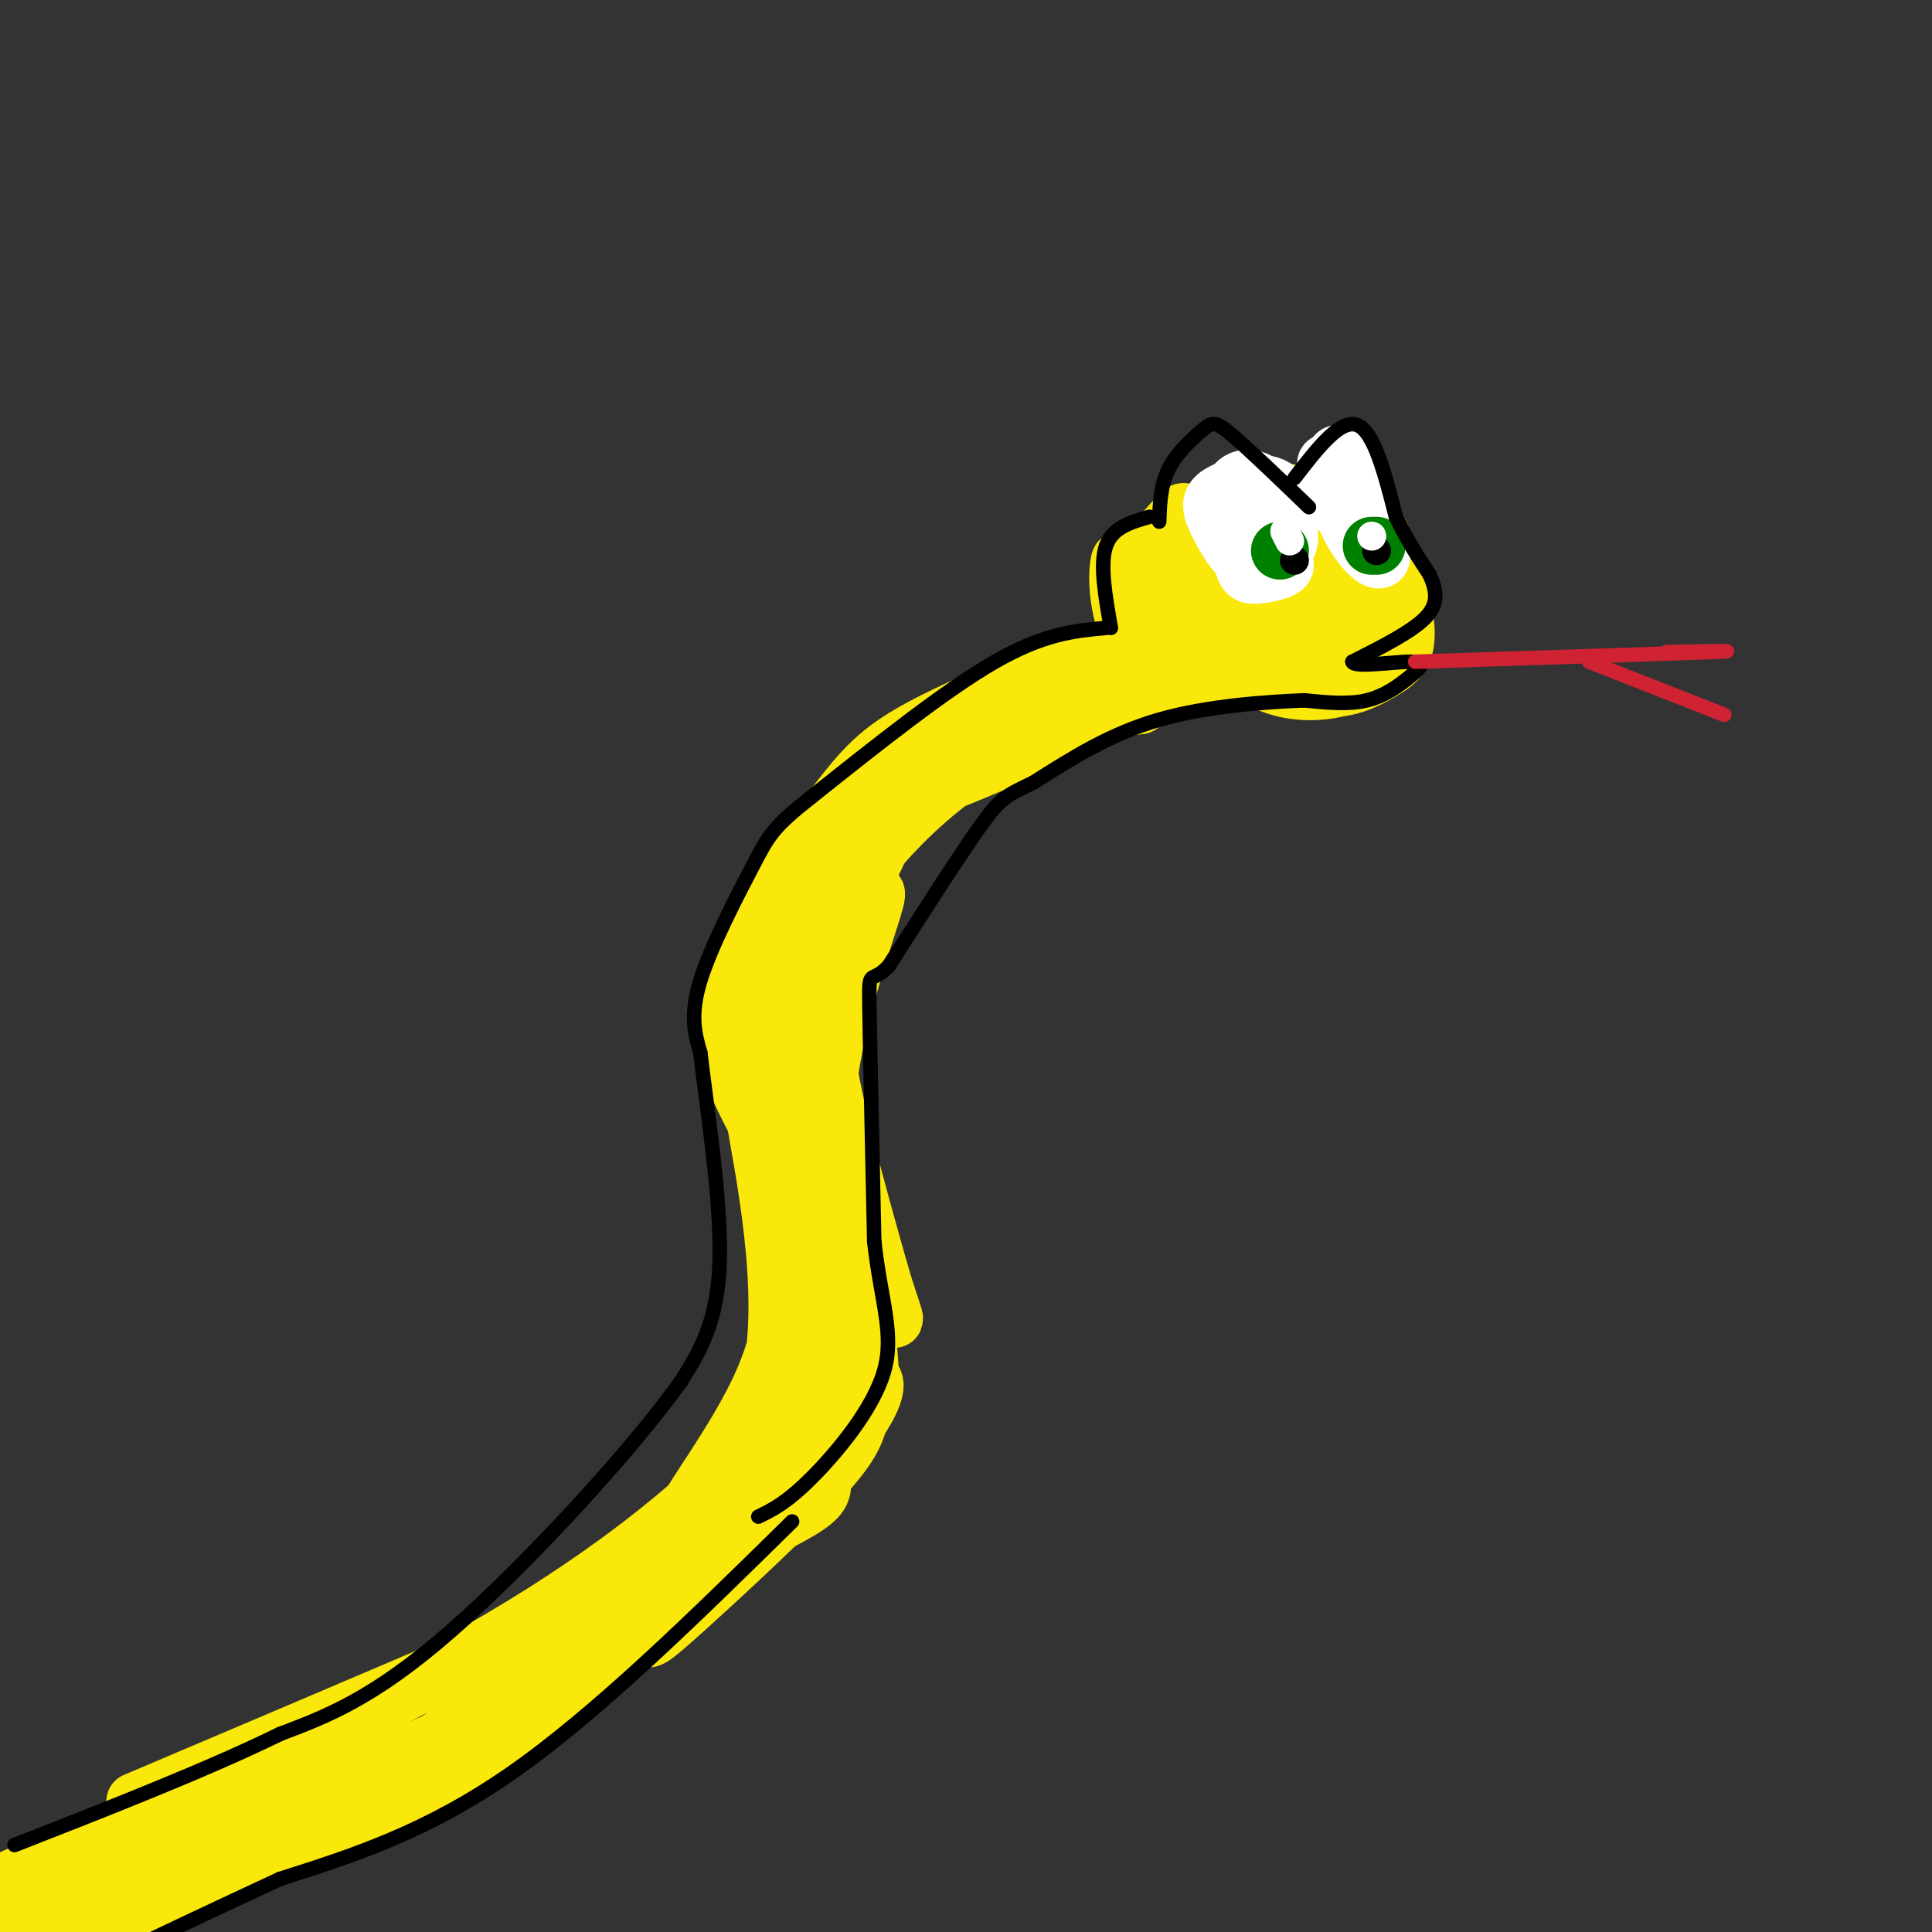 <svg viewBox='0 0 400 400' version='1.1' xmlns='http://www.w3.org/2000/svg' xmlns:xlink='http://www.w3.org/1999/xlink'><rect x="0" y="0" width="400" height="400" fill="#333333" stroke="none"/><g fill='none' stroke='rgb(250,232,11)' stroke-width='12' stroke-linecap='round' stroke-linejoin='round'><path d='M253,114c14.078,8.245 28.156,16.491 30,21c1.844,4.509 -8.546,5.283 -16,4c-7.454,-1.283 -11.974,-4.622 -15,-8c-3.026,-3.378 -4.560,-6.795 -6,-10c-1.440,-3.205 -2.785,-6.197 0,-9c2.785,-2.803 9.702,-5.416 16,-6c6.298,-0.584 11.978,0.859 16,6c4.022,5.141 6.386,13.978 6,19c-0.386,5.022 -3.521,6.230 -6,7c-2.479,0.770 -4.302,1.102 -7,1c-2.698,-0.102 -6.272,-0.637 -9,-1c-2.728,-0.363 -4.611,-0.555 -8,-6c-3.389,-5.445 -8.282,-16.144 -10,-21c-1.718,-4.856 -0.259,-3.870 4,-5c4.259,-1.130 11.317,-4.375 18,-4c6.683,0.375 12.992,4.370 17,10c4.008,5.630 5.717,12.894 5,18c-0.717,5.106 -3.858,8.053 -7,11'/><path d='M281,141c-5.058,2.549 -14.202,3.422 -21,-1c-6.798,-4.422 -11.248,-14.140 -13,-19c-1.752,-4.860 -0.806,-4.864 2,-7c2.806,-2.136 7.472,-6.405 13,-8c5.528,-1.595 11.918,-0.515 16,0c4.082,0.515 5.857,0.465 8,5c2.143,4.535 4.655,13.656 5,19c0.345,5.344 -1.476,6.912 -5,9c-3.524,2.088 -8.752,4.696 -15,3c-6.248,-1.696 -13.517,-7.694 -18,-12c-4.483,-4.306 -6.179,-6.918 -7,-10c-0.821,-3.082 -0.765,-6.634 0,-9c0.765,-2.366 2.239,-3.545 5,-5c2.761,-1.455 6.809,-3.185 12,-2c5.191,1.185 11.525,5.287 15,11c3.475,5.713 4.089,13.038 4,17c-0.089,3.962 -0.883,4.561 -3,5c-2.117,0.439 -5.559,0.720 -9,1'/><path d='M270,138c-3.937,-0.605 -9.278,-2.616 -12,-6c-2.722,-3.384 -2.823,-8.139 -1,-12c1.823,-3.861 5.570,-6.826 8,-4c2.430,2.826 3.543,11.443 4,16c0.457,4.557 0.258,5.052 -3,3c-3.258,-2.052 -9.574,-6.653 -12,-10c-2.426,-3.347 -0.961,-5.440 3,-6c3.961,-0.560 10.417,0.411 11,0c0.583,-0.411 -4.709,-2.206 -10,-4'/><path d='M245,115c-4.268,11.487 -8.537,22.975 -4,26c4.537,3.025 17.879,-2.412 19,-3c1.121,-0.588 -9.978,3.672 -17,2c-7.022,-1.672 -9.967,-9.277 -11,-15c-1.033,-5.723 -0.153,-9.565 0,-9c0.153,0.565 -0.420,5.537 5,10c5.420,4.463 16.834,8.418 20,10c3.166,1.582 -1.917,0.791 -7,0'/><path d='M250,136c-3.646,-2.726 -9.260,-9.539 -12,-13c-2.740,-3.461 -2.604,-3.568 0,-7c2.604,-3.432 7.676,-10.190 7,-10c-0.676,0.190 -7.101,7.327 -10,12c-2.899,4.673 -2.272,6.881 -2,10c0.272,3.119 0.189,7.147 4,9c3.811,1.853 11.518,1.529 14,1c2.482,-0.529 -0.259,-1.265 -3,-2'/><path d='M248,136c-2.313,-1.230 -6.597,-3.306 -17,-1c-10.403,2.306 -26.927,8.995 -37,14c-10.073,5.005 -13.695,8.325 -19,15c-5.305,6.675 -12.295,16.706 -16,23c-3.705,6.294 -4.127,8.852 -6,13c-1.873,4.148 -5.197,9.886 -2,20c3.197,10.114 12.913,24.604 18,35c5.087,10.396 5.543,16.698 6,23'/><path d='M175,278c-0.536,9.119 -4.875,20.417 -5,26c-0.125,5.583 3.964,5.452 -19,16c-22.964,10.548 -72.982,31.774 -123,53'/><path d='M241,134c-14.707,3.785 -29.413,7.569 -40,16c-10.587,8.431 -17.054,21.507 -21,30c-3.946,8.493 -5.370,12.402 -7,17c-1.630,4.598 -3.466,9.885 -2,21c1.466,11.115 6.233,28.057 11,45'/><path d='M182,263c2.931,10.126 4.758,12.943 1,7c-3.758,-5.943 -13.100,-20.644 -12,-41c1.100,-20.356 12.642,-46.365 10,-44c-2.642,2.365 -19.469,33.104 -24,40c-4.531,6.896 3.235,-10.052 11,-27'/><path d='M168,198c3.534,-8.293 6.870,-15.526 3,-7c-3.870,8.526 -14.944,32.811 -14,30c0.944,-2.811 13.908,-32.718 24,-49c10.092,-16.282 17.312,-18.938 26,-21c8.688,-2.062 18.844,-3.531 29,-5'/><path d='M236,146c3.427,-1.988 -2.504,-4.458 -17,1c-14.496,5.458 -37.556,18.844 -32,18c5.556,-0.844 39.726,-15.920 46,-20c6.274,-4.080 -15.350,2.834 -31,13c-15.650,10.166 -25.325,23.583 -35,37'/><path d='M167,195c-6.770,7.874 -6.196,9.058 -7,12c-0.804,2.942 -2.985,7.640 -2,17c0.985,9.360 5.136,23.381 7,23c1.864,-0.381 1.442,-15.163 0,-23c-1.442,-7.837 -3.902,-8.730 -2,-3c1.902,5.730 8.166,18.081 12,32c3.834,13.919 5.238,29.405 5,31c-0.238,1.595 -2.119,-10.703 -4,-23'/><path d='M176,261c-0.175,1.087 1.388,15.304 2,24c0.612,8.696 0.273,11.870 -7,20c-7.273,8.130 -21.481,21.215 -29,28c-7.519,6.785 -8.349,7.271 -8,5c0.349,-2.271 1.877,-7.300 11,-16c9.123,-8.700 25.841,-21.073 25,-19c-0.841,2.073 -19.240,18.592 -35,31c-15.760,12.408 -28.880,20.704 -42,29'/><path d='M93,363c9.571,-7.217 54.499,-39.760 61,-43c6.501,-3.240 -25.427,22.822 -49,37c-23.573,14.178 -38.793,16.470 -46,19c-7.207,2.530 -6.402,5.296 6,0c12.402,-5.296 36.401,-18.656 37,-20c0.599,-1.344 -22.200,9.328 -45,20'/><path d='M57,376c-20.966,9.542 -50.880,23.397 -43,20c7.880,-3.397 53.556,-24.044 52,-23c-1.556,1.044 -50.342,23.781 -56,27c-5.658,3.219 31.812,-13.080 42,-17c10.188,-3.920 -6.906,4.540 -24,13'/><path d='M28,396c-8.000,4.500 -16.000,9.250 -24,14'/><path d='M23,398c20.363,-11.964 40.726,-23.929 29,-19c-11.726,4.929 -55.542,26.750 -49,24c6.542,-2.750 63.440,-30.071 70,-35c6.560,-4.929 -37.220,12.536 -81,30'/><path d='M4,393c29.573,-10.362 59.146,-20.724 69,-25c9.854,-4.276 -0.012,-2.466 -17,2c-16.988,4.466 -41.100,11.589 -38,14c3.100,2.411 33.412,0.111 64,-16c30.588,-16.111 61.454,-46.032 61,-48c-0.454,-1.968 -32.227,24.016 -64,50'/><path d='M79,370c-24.985,13.361 -55.446,21.765 -56,22c-0.554,0.235 28.800,-7.699 46,-13c17.200,-5.301 22.247,-7.967 39,-21c16.753,-13.033 45.212,-36.431 60,-52c14.788,-15.569 15.904,-23.307 9,-20c-6.904,3.307 -21.830,17.659 -26,22c-4.170,4.341 2.415,-1.330 9,-7'/><path d='M160,301c2.652,-0.876 4.780,0.433 7,-8c2.220,-8.433 4.530,-26.610 4,-39c-0.530,-12.390 -3.901,-18.995 -4,-15c-0.099,3.995 3.073,18.589 4,27c0.927,8.411 -0.390,10.638 -5,19c-4.610,8.362 -12.514,22.860 -12,20c0.514,-2.860 9.446,-23.078 13,-35c3.554,-11.922 1.730,-15.549 -1,-21c-2.730,-5.451 -6.365,-12.725 -10,-20'/><path d='M156,229c0.689,6.923 7.412,34.232 4,54c-3.412,19.768 -16.960,31.997 -18,31c-1.040,-0.997 10.429,-15.220 16,-28c5.571,-12.780 5.246,-24.116 5,-23c-0.246,1.116 -0.412,14.685 -1,22c-0.588,7.315 -1.596,8.376 -4,11c-2.404,2.624 -6.202,6.812 -10,11'/><path d='M148,307c-7.956,7.311 -22.844,20.089 -49,35c-26.156,14.911 -63.578,31.956 -101,49'/><path d='M0,397c23.083,-5.833 46.167,-11.667 59,-16c12.833,-4.333 15.417,-7.167 18,-10'/></g>
<g fill='none' stroke='rgb(255,255,255)' stroke-width='12' stroke-linecap='round' stroke-linejoin='round'><path d='M257,114c4.414,1.013 8.829,2.026 9,3c0.171,0.974 -3.900,1.908 -6,2c-2.100,0.092 -2.227,-0.658 -3,-4c-0.773,-3.342 -2.191,-9.277 -2,-12c0.191,-2.723 1.993,-2.234 4,-1c2.007,1.234 4.220,3.215 4,6c-0.220,2.785 -2.873,6.375 -5,5c-2.127,-1.375 -3.726,-7.716 -3,-11c0.726,-3.284 3.779,-3.510 6,-2c2.221,1.510 3.611,4.755 5,8'/><path d='M266,108c1.092,2.290 1.322,4.017 0,6c-1.322,1.983 -4.197,4.224 -7,3c-2.803,-1.224 -5.536,-5.914 -7,-9c-1.464,-3.086 -1.661,-4.570 1,-6c2.661,-1.430 8.178,-2.808 11,-1c2.822,1.808 2.949,6.802 2,9c-0.949,2.198 -2.975,1.599 -5,1'/><path d='M277,95c4.479,8.719 8.958,17.438 9,20c0.042,2.562 -4.353,-1.032 -7,-7c-2.647,-5.968 -3.544,-14.311 -2,-14c1.544,0.311 5.531,9.276 5,10c-0.531,0.724 -5.580,-6.793 -7,-8c-1.420,-1.207 0.790,3.897 3,9'/><path d='M278,105c-0.167,1.167 -2.083,-0.417 -4,-2'/></g>
<g fill='none' stroke='rgb(0,128,0)' stroke-width='12' stroke-linecap='round' stroke-linejoin='round'><path d='M265,114c0.000,0.000 0.000,0.000 0,0'/><path d='M284,113c0.000,0.000 1.000,0.000 1,0'/></g>
<g fill='none' stroke='rgb(0,0,0)' stroke-width='6' stroke-linecap='round' stroke-linejoin='round'><path d='M268,116c0.000,0.000 0.000,0.000 0,0'/><path d='M285,114c0.000,0.000 0.000,0.000 0,0'/></g>
<g fill='none' stroke='rgb(255,255,255)' stroke-width='6' stroke-linecap='round' stroke-linejoin='round'><path d='M267,112c0.000,0.000 -1.000,-2.000 -1,-2'/><path d='M284,111c0.000,0.000 0.000,0.000 0,0'/></g>
<g fill='none' stroke='rgb(0,0,0)' stroke-width='3' stroke-linecap='round' stroke-linejoin='round'><path d='M230,130c-1.167,-6.583 -2.333,-13.167 -1,-17c1.333,-3.833 5.167,-4.917 9,-6'/><path d='M271,105c-6.280,-6.054 -12.560,-12.107 -16,-15c-3.440,-2.893 -4.042,-2.625 -6,-1c-1.958,1.625 -5.274,4.607 -7,8c-1.726,3.393 -1.863,7.196 -2,11'/><path d='M268,99c4.750,-6.167 9.500,-12.333 13,-11c3.500,1.333 5.750,10.167 8,19'/><path d='M289,107c2.500,5.167 4.750,8.583 7,12'/><path d='M296,119c1.533,3.467 1.867,6.133 -1,9c-2.867,2.867 -8.933,5.933 -15,9'/><path d='M280,137c0.295,1.290 8.533,0.016 12,0c3.467,-0.016 2.164,1.226 0,3c-2.164,1.774 -5.190,4.078 -9,5c-3.810,0.922 -8.405,0.461 -13,0'/><path d='M270,145c-7.533,0.311 -19.867,1.089 -30,4c-10.133,2.911 -18.067,7.956 -26,13'/><path d='M214,162c-5.644,2.733 -6.756,3.067 -11,9c-4.244,5.933 -11.622,17.467 -19,29'/><path d='M184,200c-3.889,4.111 -4.111,-0.111 -4,8c0.111,8.111 0.556,28.556 1,49'/><path d='M181,257c1.369,12.476 4.292,19.167 2,27c-2.292,7.833 -9.798,16.810 -15,22c-5.202,5.190 -8.101,6.595 -11,8'/><path d='M164,315c-20.167,19.833 -40.333,39.667 -58,52c-17.667,12.333 -32.833,17.167 -48,22'/><path d='M58,389c-13.667,6.333 -23.833,11.167 -34,16'/><path d='M20,404c0.000,0.000 0.000,0.000 0,0'/><path d='M229,130c-6.417,0.583 -12.833,1.167 -23,7c-10.167,5.833 -24.083,16.917 -38,28'/><path d='M168,165c-7.940,6.250 -8.792,7.875 -12,14c-3.208,6.125 -8.774,16.750 -11,24c-2.226,7.250 -1.113,11.125 0,15'/><path d='M145,218c1.244,10.778 4.356,30.222 4,43c-0.356,12.778 -4.178,18.889 -8,25'/><path d='M141,286c-10.356,14.511 -32.244,38.289 -48,52c-15.756,13.711 -25.378,17.356 -35,21'/><path d='M58,359c-15.000,7.333 -35.000,15.167 -55,23'/></g>
<g fill='none' stroke='rgb(207,34,51)' stroke-width='3' stroke-linecap='round' stroke-linejoin='round'><path d='M293,137c26.167,-0.833 52.333,-1.667 61,-2c8.667,-0.333 -0.167,-0.167 -9,0'/><path d='M329,137c0.000,0.000 28.000,11.000 28,11'/></g>
</svg>